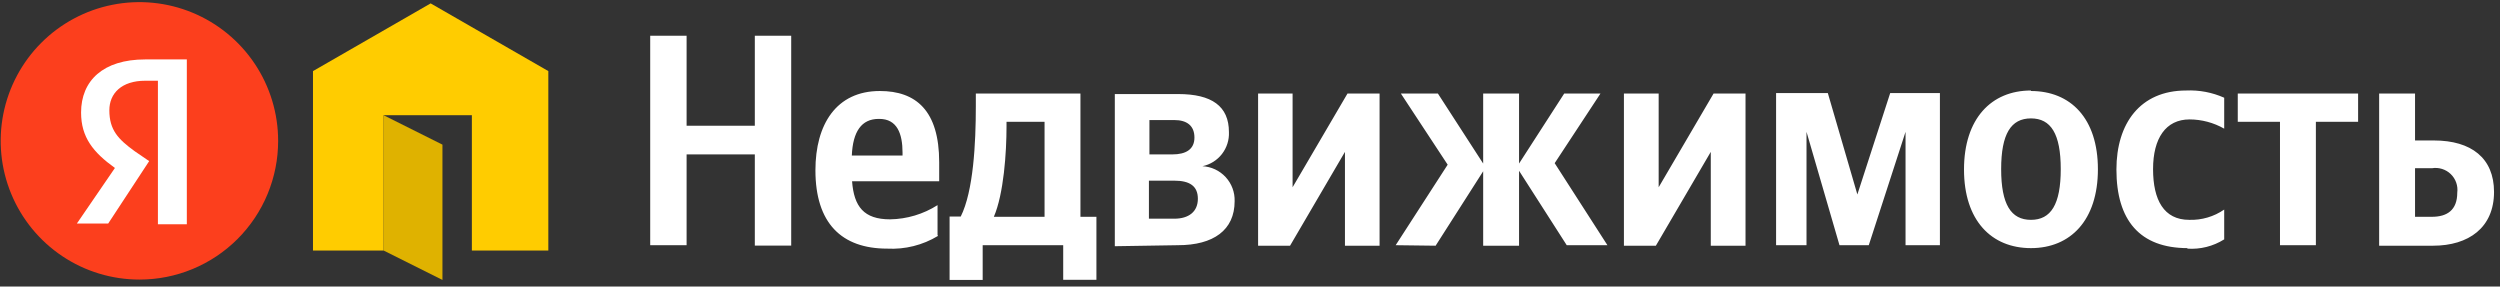 <?xml version="1.0" encoding="UTF-8"?> <svg xmlns="http://www.w3.org/2000/svg" width="253" height="29" viewBox="0 0 253 29" fill="none"><rect x="0" y="0" width="253" height="29" fill="#333333" stroke="none"/> <g clip-path="url(#clip0_4342_6875)"> <path fill-rule="evenodd" clip-rule="evenodd" d="M246.019 21.94H244.402V17.025H246.109C246.451 16.968 246.801 16.992 247.132 17.095C247.463 17.198 247.766 17.377 248.015 17.617C248.265 17.858 248.454 18.154 248.569 18.481C248.684 18.808 248.72 19.158 248.675 19.502C248.675 21.273 247.636 21.94 246.109 21.94H246.019ZM240.77 9.467V24.866H246.224C249.83 24.866 252.396 23.031 252.396 19.425C252.396 16.011 250.112 14.215 246.301 14.215H244.402V9.467H240.77ZM238.64 12.328V9.467H226.462V12.328H230.735V24.814H234.367V12.328H238.64ZM221.342 25.161C222.659 25.256 223.972 24.927 225.089 24.224V21.208C224.05 21.925 222.809 22.29 221.547 22.248C218.981 22.248 217.89 20.233 217.89 17.115C217.89 13.997 219.173 12.085 221.586 12.085C222.815 12.089 224.022 12.412 225.089 13.021V9.89C223.88 9.351 222.562 9.1 221.239 9.159C216.594 9.159 214.182 12.482 214.182 17.153C214.182 22.286 216.543 25.11 221.393 25.11L221.342 25.161ZM205.533 22.248C203.518 22.248 202.517 20.695 202.517 17.115C202.517 13.535 203.518 11.982 205.533 11.982C207.547 11.982 208.548 13.535 208.548 17.115C208.548 20.695 207.547 22.248 205.533 22.248ZM205.533 9.159C201.529 9.159 198.757 11.995 198.757 17.153C198.757 22.312 201.529 25.11 205.533 25.11C209.536 25.11 212.308 22.286 212.308 17.128C212.308 11.969 209.536 9.21 205.533 9.21V9.159ZM192.777 24.814H196.319V9.415H191.289L187.965 19.681L184.975 9.415H179.74V24.814H182.819V13.342L186.156 24.814H189.12L192.841 13.342V24.814H192.777ZM164.341 9.467V24.866H167.574L173.131 15.37V24.866H176.647V9.467H173.413L167.857 18.95V9.467H164.341ZM145.285 24.866L150.097 17.333V24.866H153.728V17.282L158.553 24.814H162.672L157.334 16.512L161.967 9.467H158.297L153.728 16.55V9.467H150.097V16.55L145.516 9.467H141.769L146.504 16.666L141.242 24.814L145.285 24.866ZM127.319 9.467V24.866H130.553L136.109 15.37V24.866H139.613V9.467H136.366L130.81 18.95V9.467H127.319ZM118.837 18.283C120.39 18.283 121.224 18.822 121.224 20.118C121.224 21.414 120.313 22.132 118.837 22.132H116.271V18.283H118.837ZM118.837 12.149C120.12 12.149 120.877 12.726 120.877 13.92C120.877 15.113 120.018 15.626 118.645 15.626H116.322V12.149H118.837ZM119.209 24.814C122.802 24.814 124.945 23.287 124.945 20.361C124.973 19.462 124.648 18.587 124.038 17.925C123.429 17.263 122.584 16.866 121.686 16.82C122.47 16.656 123.17 16.219 123.661 15.587C124.152 14.954 124.403 14.168 124.368 13.368C124.368 10.737 122.623 9.518 119.235 9.518H112.819V24.917L119.209 24.814ZM105.709 21.94H100.577C101.577 19.63 101.86 15.447 101.86 12.79V12.328H105.709V21.94ZM110.958 21.94H109.341V9.467H98.754V10.75C98.754 14.497 98.51 19.348 97.227 21.914H96.098V28.33H99.447V24.814H107.596V28.318H110.958V21.901V21.94ZM88.989 12.033C90.785 12.033 91.337 13.522 91.337 15.447V15.742H86.204C86.307 13.316 87.18 12.033 88.925 12.033H88.989ZM94.879 23.775V20.759C93.443 21.672 91.781 22.17 90.08 22.197C87.423 22.197 86.422 20.913 86.23 18.347H95.046V16.422C95.046 11.174 92.685 9.21 89.04 9.21C84.626 9.21 82.521 12.598 82.521 17.23C82.521 22.569 85.152 25.161 89.784 25.161C91.585 25.258 93.374 24.811 94.918 23.878L94.879 23.775ZM65.801 3.615V24.814H69.484V15.626H76.388V24.853H80.07V3.615H76.388V12.726H69.484V3.615H65.801Z" fill="white"></path> <path fill-rule="evenodd" clip-rule="evenodd" d="M43.582 0.343L31.674 7.195V25.353H38.822V11.661H47.753V25.353H55.491V7.195L43.582 0.343Z" fill="#FFCC00"></path> <path fill-rule="evenodd" clip-rule="evenodd" d="M44.776 28.329L38.822 25.352V11.66L44.776 14.637V28.329Z" fill="#DFB200"></path> <path fill-rule="evenodd" clip-rule="evenodd" d="M28.148 14.255C28.148 11.478 27.324 8.764 25.782 6.455C24.239 4.146 22.047 2.347 19.481 1.284C16.916 0.222 14.093 -0.056 11.37 0.486C8.647 1.027 6.145 2.364 4.182 4.328C2.219 6.291 0.882 8.792 0.34 11.516C-0.202 14.239 0.076 17.062 1.139 19.627C2.201 22.192 4.001 24.385 6.309 25.927C8.618 27.47 11.332 28.293 14.109 28.293C15.953 28.295 17.779 27.933 19.483 27.228C21.187 26.523 22.736 25.489 24.04 24.185C25.343 22.881 26.378 21.333 27.082 19.629C27.787 17.925 28.149 16.099 28.148 14.255Z" fill="#FC3F1D"></path> <path fill-rule="evenodd" clip-rule="evenodd" d="M15.981 8.17H14.698C12.298 8.17 11.066 9.453 11.066 11.159C11.066 13.149 11.952 14.085 13.633 15.304L15.096 16.305L10.951 22.619H7.781L11.631 16.998C9.437 15.42 8.205 13.906 8.205 11.39C8.205 8.17 10.425 6.014 14.698 6.014H18.907V22.696H15.981V8.17Z" fill="white"></path> </g> <defs> <clipPath id="clip0_4342_6875"> <rect width="252.31" height="28.103" fill="white" transform="translate(0.084 0.228)"></rect> </clipPath> </defs> </svg> 